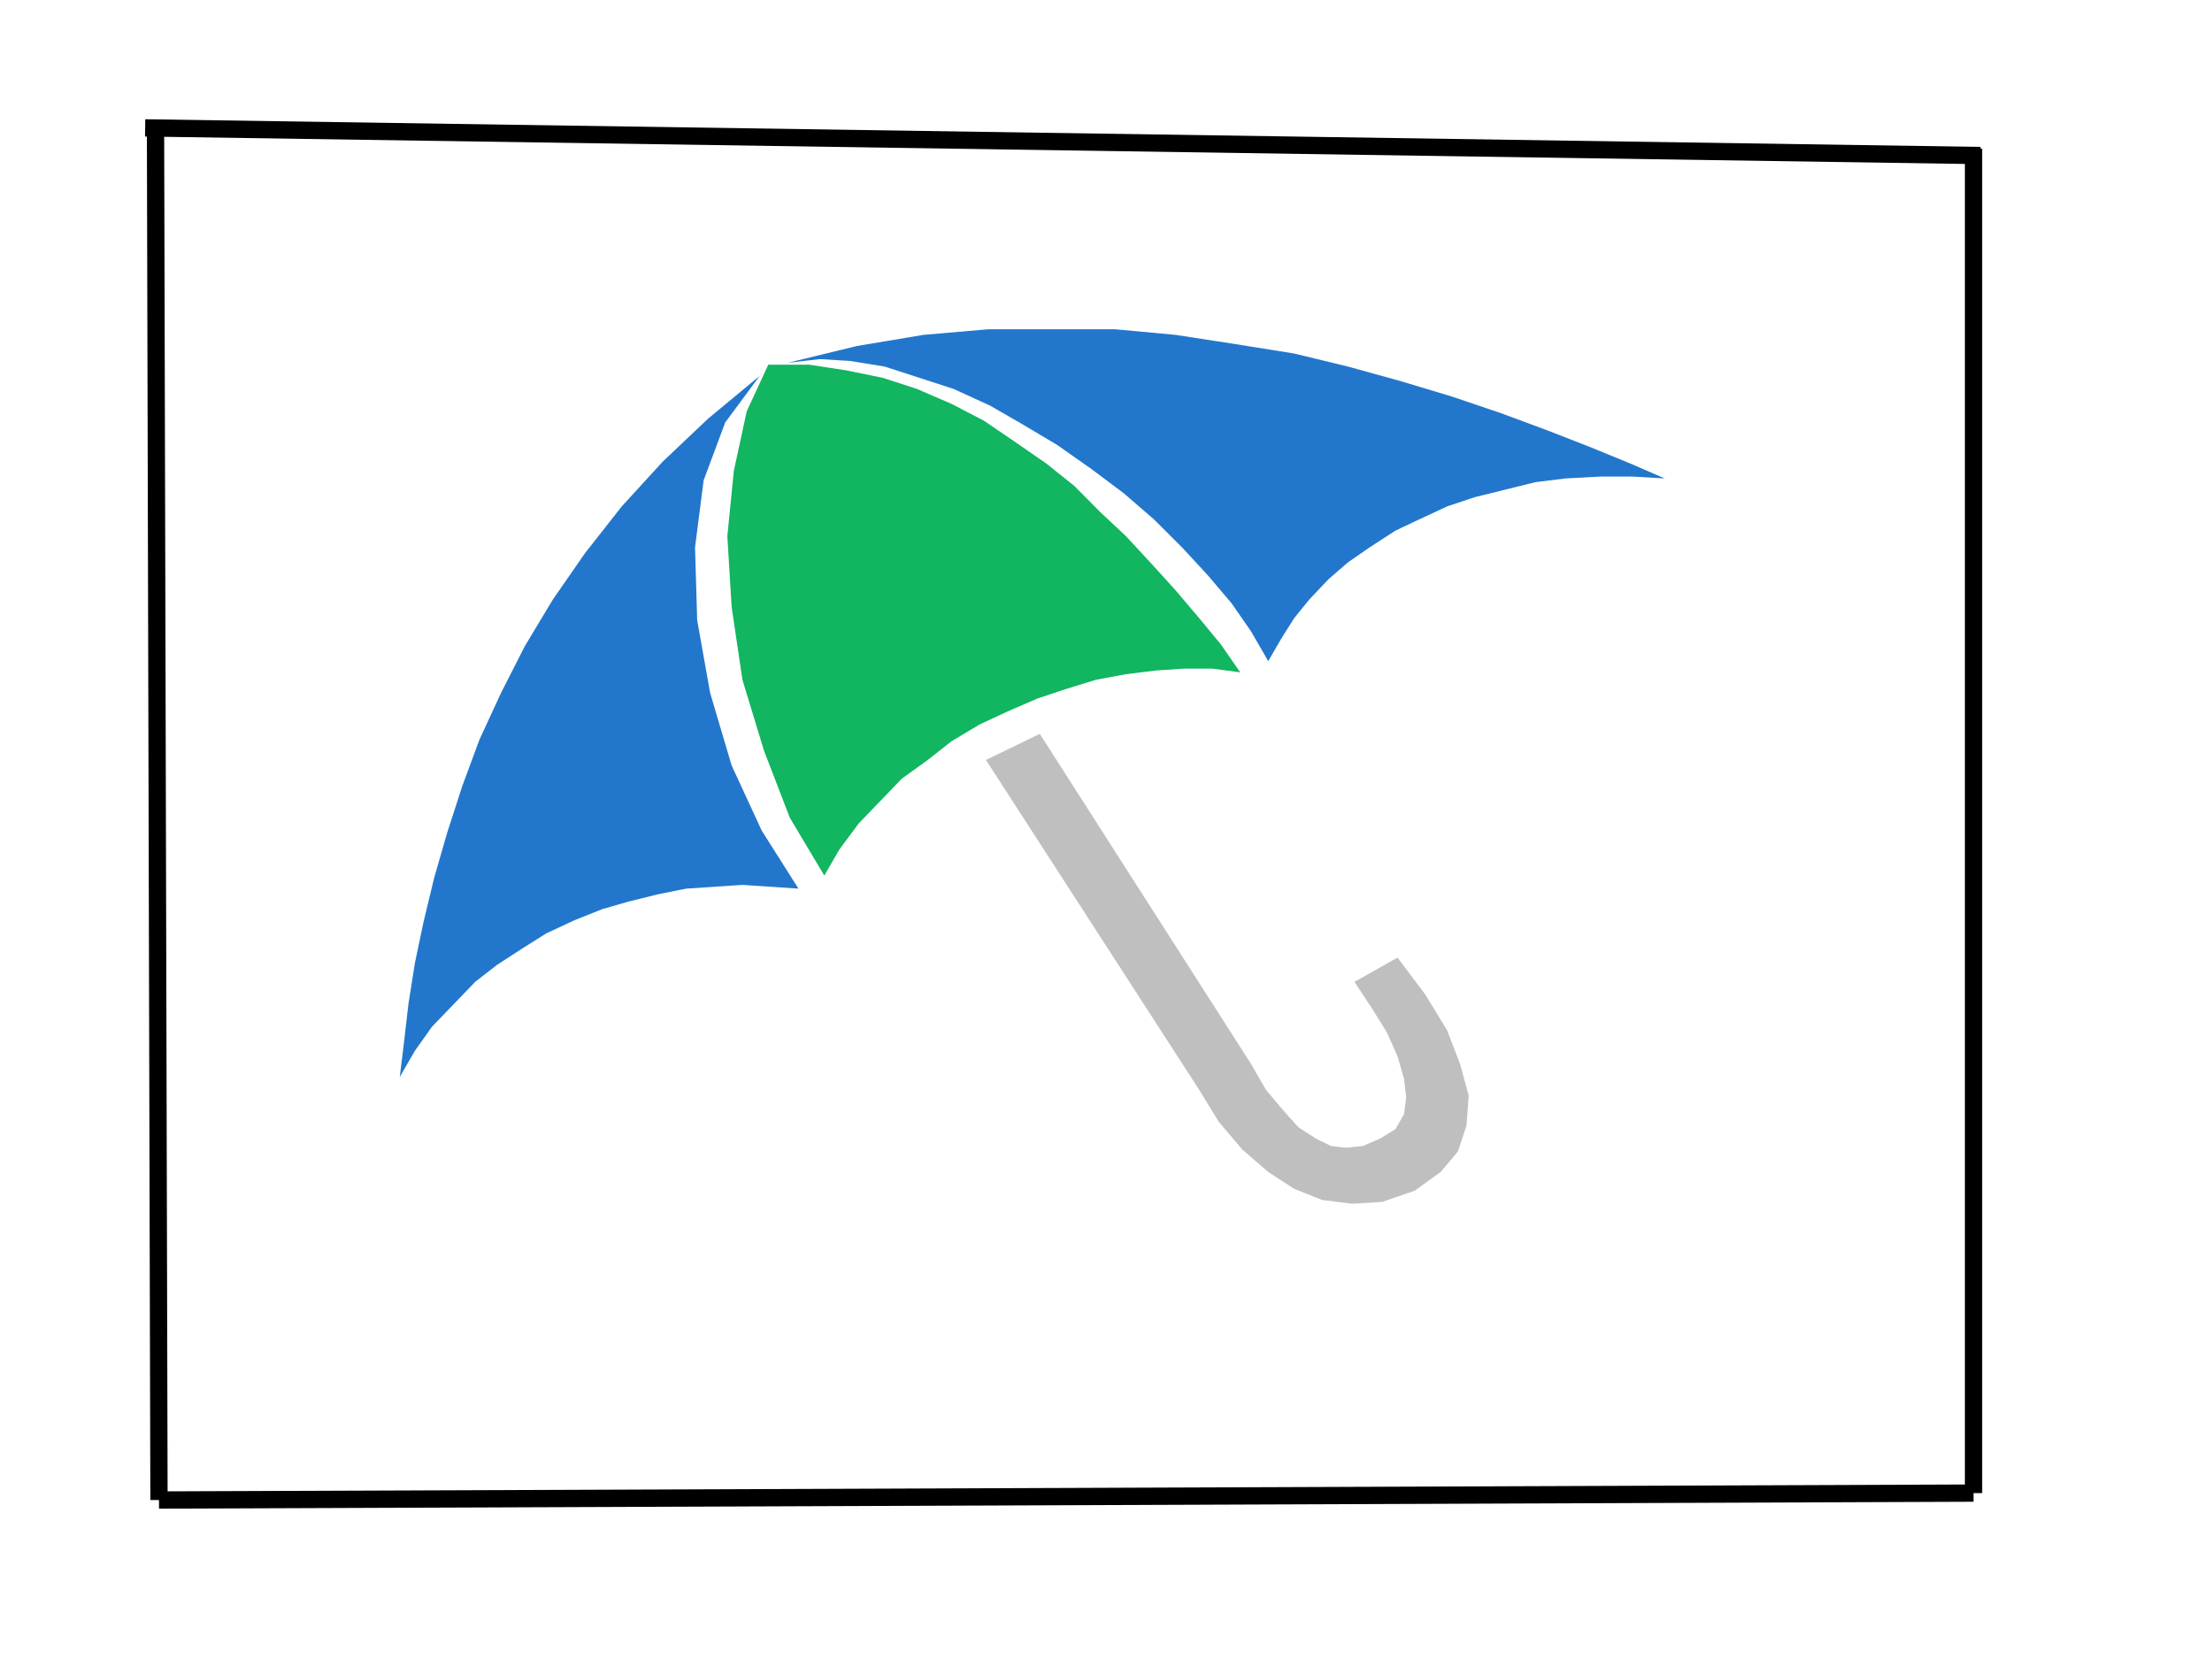 <?xml version="1.0"?><svg width="640" height="480" xmlns="http://www.w3.org/2000/svg">
 <title>umbrella</title>
 <g>
  <title>Layer 1</title>
  <g id="g2400">
   <path id="path12" d="m300.851,212.329l-15.588,7.552l61.727,95.482l5.612,9.171l6.859,8.092l7.482,6.473l7.482,4.855l8.106,3.237l8.729,1.079l8.729,-0.539l9.353,-3.237l7.482,-5.394l4.988,-5.934l2.494,-7.552l0.623,-8.631l-2.494,-9.171l-3.741,-9.71l-6.235,-10.249l-8.106,-10.789l-12.47,7.013l4.988,7.552l4.365,7.013l3.118,7.013l1.871,6.473l0.623,5.394l-0.623,4.855l-2.494,4.316l-4.365,2.697l-4.988,2.158l-4.988,0.539l-4.365,-0.539l-4.365,-2.158l-4.988,-3.237l-4.365,-4.855l-4.988,-5.934l-4.365,-7.552l-61.104,-95.482z" fill="#bfbfbf"/>
   <path id="path14" d="m115.669,311.587l1.247,-10.249l1.247,-10.789l1.871,-11.868l2.494,-11.868l3.118,-12.947l3.741,-12.947l4.365,-13.486l4.988,-13.486l6.235,-13.486l6.859,-13.486l8.106,-13.486l9.353,-13.486l10.6,-13.486l11.847,-12.947l13.094,-12.407l14.964,-12.407l-9.976,13.486l-6.235,16.723l-2.494,19.42l0.624,21.038l3.741,21.038l6.235,21.038l8.729,18.881l10.6,16.723l-8.106,-0.539l-8.106,-0.539l-8.106,0.539l-8.106,0.539l-8.106,1.618l-8.729,2.158l-7.482,2.158l-8.106,3.237l-8.106,3.776l-6.859,4.316l-7.482,4.855l-6.235,4.855l-6.235,6.473l-6.235,6.473l-4.988,7.013l-4.365,7.552z" fill="#2277cc"/>
   <path id="path16" d="m238.5,253.327l-9.976,-16.723l-7.482,-19.42l-6.235,-20.499l-3.118,-21.038l-1.247,-20.499l1.871,-18.881l3.741,-17.262l6.235,-13.486l11.847,0l10.6,1.618l10.6,2.158l9.976,3.237l9.976,4.316l9.353,4.855l8.729,5.934l9.353,6.473l8.106,6.473l7.482,7.552l7.482,7.013l7.482,8.092l6.859,7.552l6.859,8.092l6.235,7.552l5.612,8.092l-8.106,-1.079l-8.106,0l-8.106,0.539l-8.729,1.079l-8.729,1.618l-8.729,2.697l-8.106,2.697l-8.729,3.776l-8.106,3.776l-8.106,4.855l-6.859,5.394l-7.482,5.394l-6.235,6.473l-6.235,6.473l-5.612,7.552l-4.365,7.552z" fill="#12b560"/>
   <path id="path18" d="m481.669,138.425l-9.976,-4.316l-11.847,-4.855l-12.47,-4.855l-13.094,-4.855l-14.341,-4.855l-14.341,-4.316l-15.588,-4.316l-15.588,-3.776l-16.835,-2.697l-17.458,-2.697l-17.458,-1.618l-18.082,0l-18.705,0l-18.705,1.618l-19.329,3.237l-19.952,4.855l9.353,-1.079l8.729,0.539l9.976,1.618l9.976,3.237l9.976,3.237l10.6,4.855l9.353,5.394l9.976,5.934l9.976,7.013l9.353,7.013l8.729,7.552l8.106,8.092l7.482,8.092l6.859,8.092l5.612,8.092l4.988,8.631l3.741,-6.473l3.741,-5.934l4.365,-5.394l5.612,-5.934l5.612,-4.855l6.235,-4.316l7.482,-4.855l6.859,-3.237l8.106,-3.776l8.106,-2.697l8.729,-2.158l8.729,-2.158l8.729,-1.079l9.976,-0.539l9.353,0l9.353,0.539z" fill="#2277cc"/>
  </g>
  <line fill="none" stroke="#000000" stroke-width="5" x1="45" y1="39" x2="46" y2="434" id="svg_1"/>
  <line fill="none" stroke="#000000" stroke-width="5" x1="46" y1="434" x2="571" y2="432" id="svg_2"/>
  <line fill="none" stroke="#000000" stroke-width="5" x1="571" y1="432" x2="571" y2="43" id="svg_3"/>
  <line fill="none" stroke="#000000" stroke-width="5" x1="573" y1="45" x2="42" y2="37" id="svg_4"/>
 </g>
</svg>